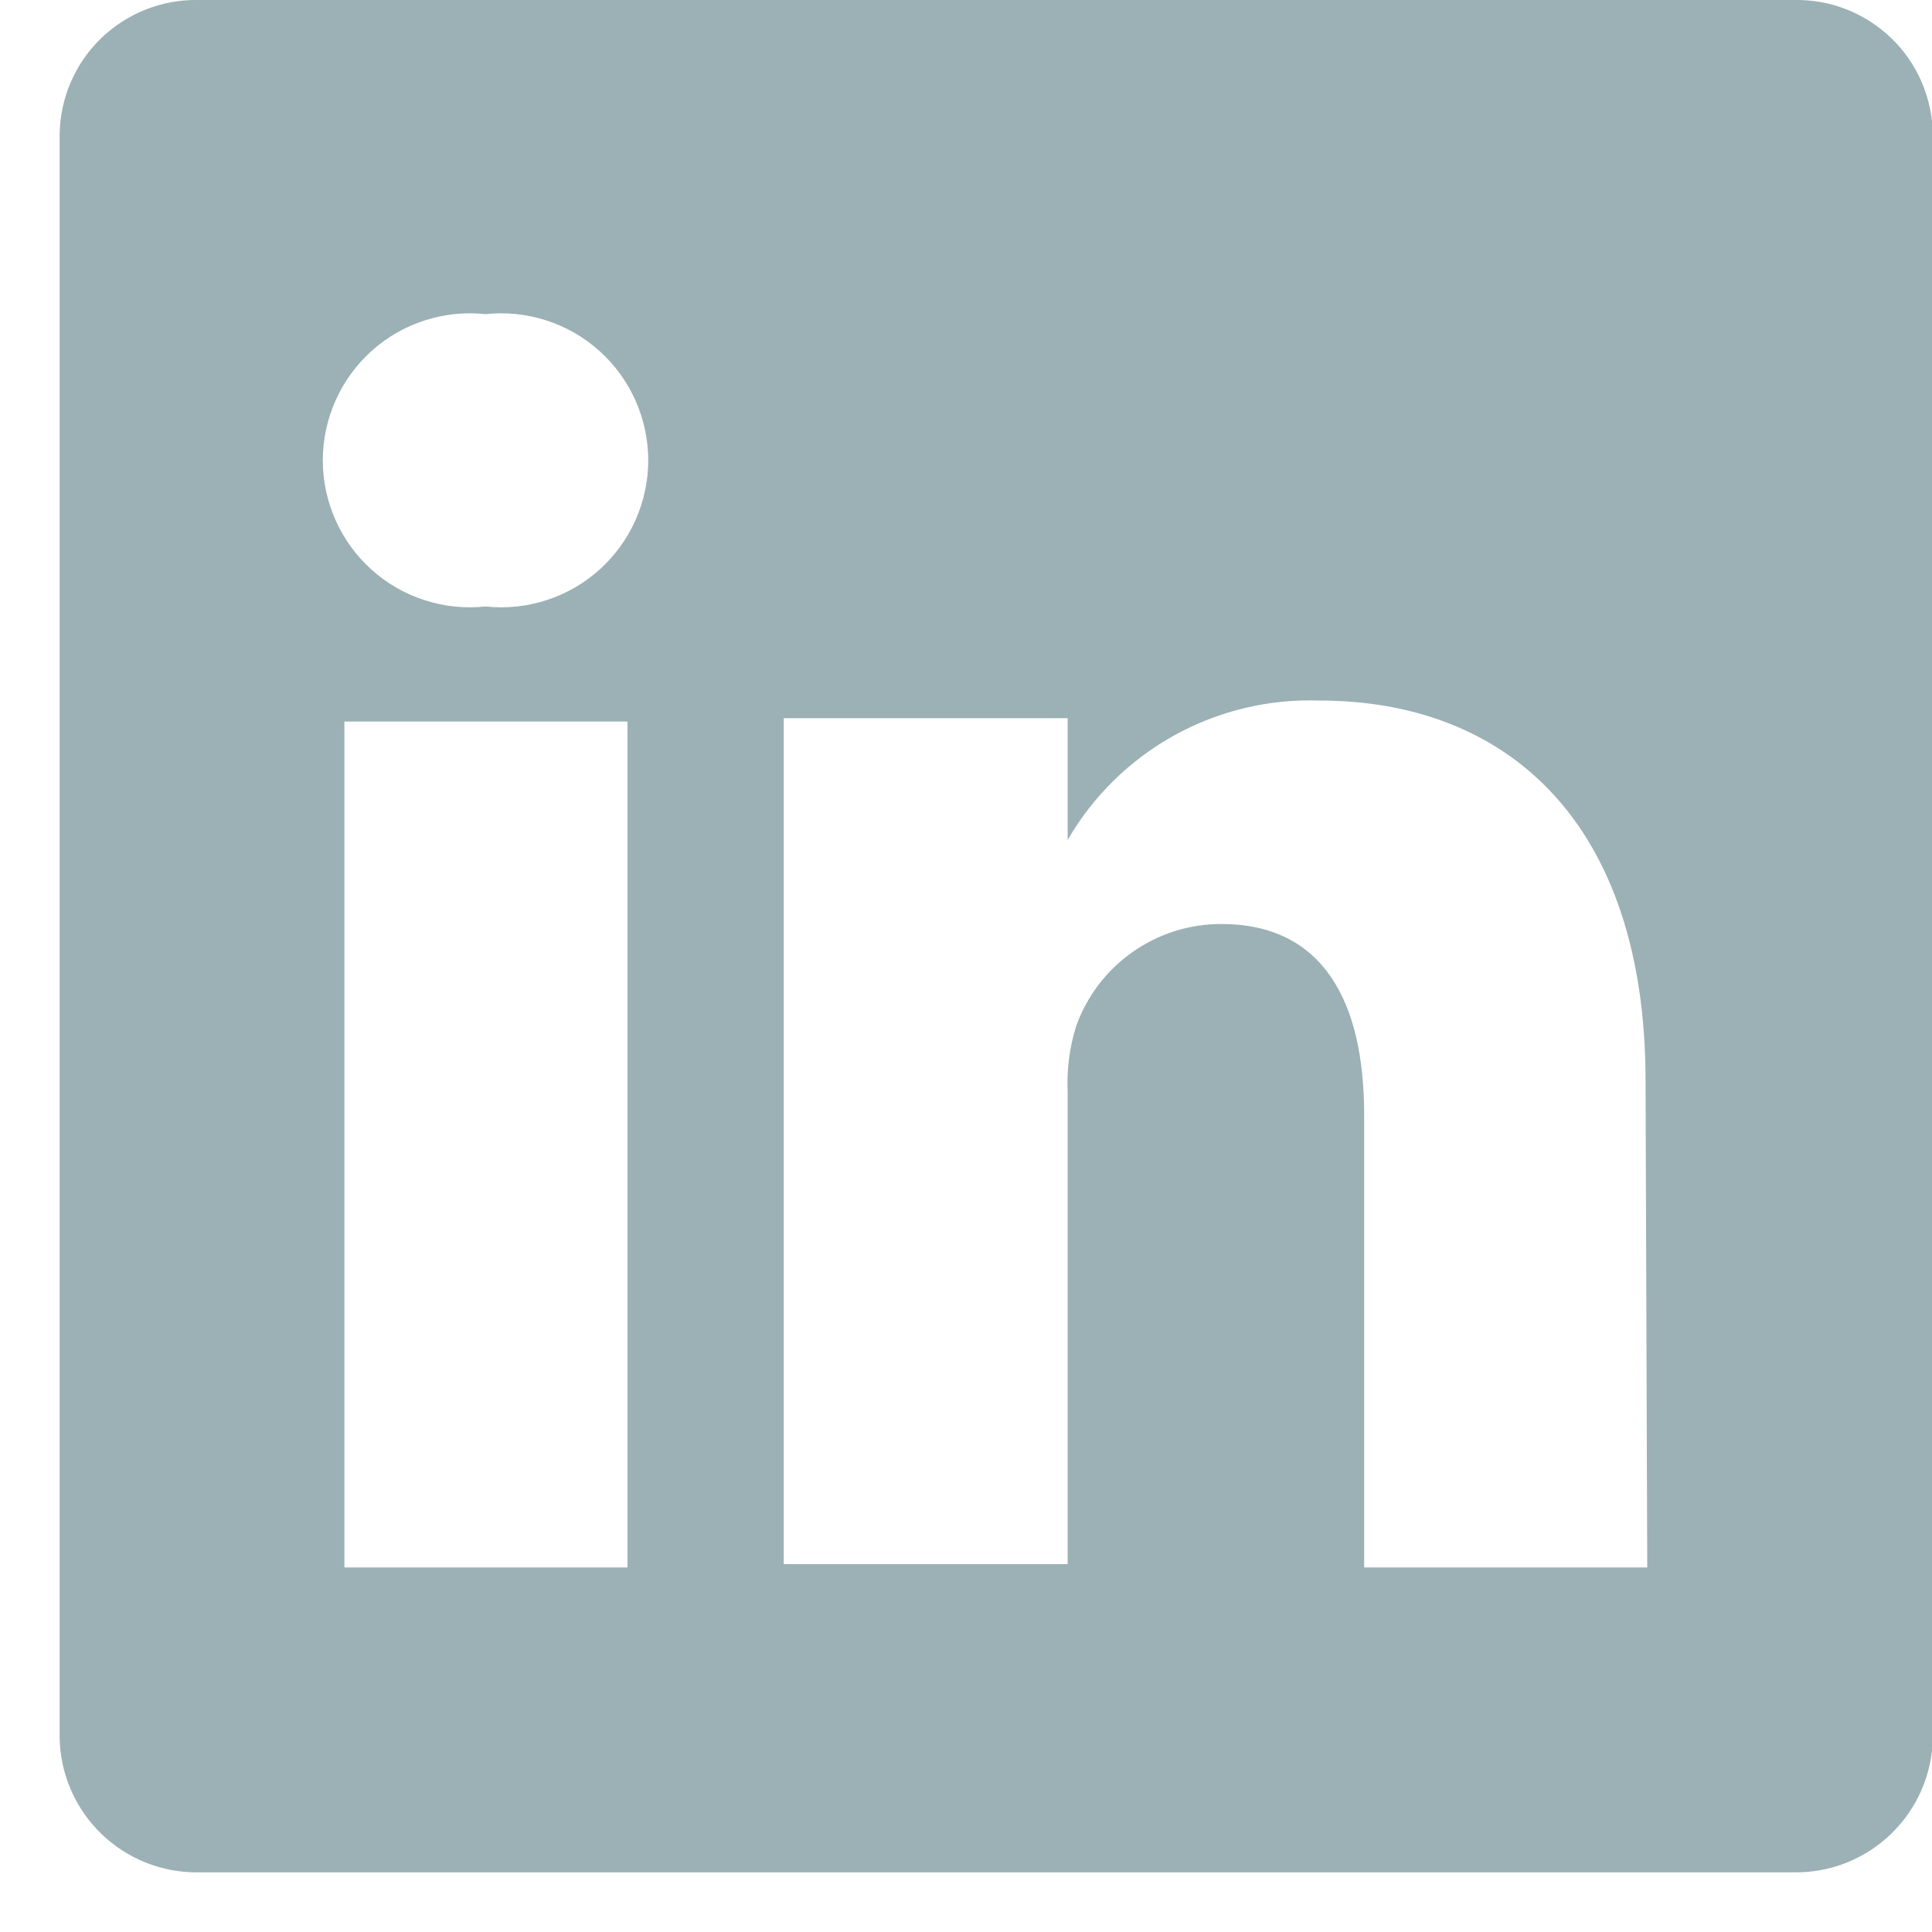 <svg width="23" height="23" viewBox="0 0 23 23" fill="none" xmlns="http://www.w3.org/2000/svg">
<g id="icon-linkedin" clip-path="url(#clip0_5_467)">
<g id="Layer 2">
<g id="Single Post">
<g id="Social Links">
<path id="LinkedIn (alt)" d="M21.35 8.55705e-06H2.35C2.137 -0.003 1.926 0.037 1.728 0.116C1.531 0.195 1.351 0.312 1.199 0.46C1.046 0.609 0.925 0.786 0.841 0.982C0.757 1.177 0.713 1.387 0.71 1.6L0.71 20.69C0.718 21.121 0.896 21.53 1.205 21.83C1.514 22.13 1.929 22.295 2.36 22.29H21.36C21.791 22.295 22.206 22.13 22.515 21.83C22.824 21.53 23.002 21.121 23.01 20.69V1.6C23.007 1.386 22.962 1.174 22.877 0.977C22.792 0.78 22.669 0.602 22.514 0.453C22.36 0.304 22.177 0.188 21.978 0.11C21.778 0.032 21.564 -0.005 21.35 8.55705e-06ZM7.47 18.66H4.1V8.59H7.47V18.66ZM5.78 7.22C5.536 7.246 5.289 7.221 5.055 7.145C4.821 7.07 4.606 6.946 4.424 6.782C4.241 6.618 4.095 6.417 3.995 6.193C3.895 5.968 3.843 5.726 3.843 5.48C3.843 5.234 3.895 4.992 3.995 4.767C4.095 4.543 4.241 4.342 4.424 4.178C4.606 4.014 4.821 3.89 5.055 3.815C5.289 3.739 5.536 3.714 5.78 3.74C6.024 3.714 6.271 3.739 6.505 3.815C6.738 3.89 6.954 4.014 7.136 4.178C7.319 4.342 7.465 4.543 7.565 4.767C7.665 4.992 7.717 5.234 7.717 5.48C7.717 5.726 7.665 5.968 7.565 6.193C7.465 6.417 7.319 6.618 7.136 6.782C6.954 6.946 6.738 7.07 6.505 7.145C6.271 7.221 6.024 7.246 5.78 7.22ZM19.61 18.66H16.24V13.27C16.24 11.92 15.75 11 14.54 11C14.161 10.999 13.791 11.116 13.481 11.335C13.171 11.553 12.936 11.863 12.81 12.22C12.732 12.472 12.698 12.736 12.71 13V18.62H9.33V8.55H12.71V10C13.012 9.477 13.451 9.047 13.98 8.754C14.508 8.462 15.106 8.319 15.71 8.34C17.93 8.34 19.59 9.78 19.59 12.87L19.61 18.66Z" fill="#9CB1B5"/>
</g>
</g>
</g>
</g>
<defs>
<clipPath id="clip0_5_467">
<rect width="22.29" height="22.29" fill="white" transform="translate(0.71)"/>
</clipPath>
</defs>
</svg>
